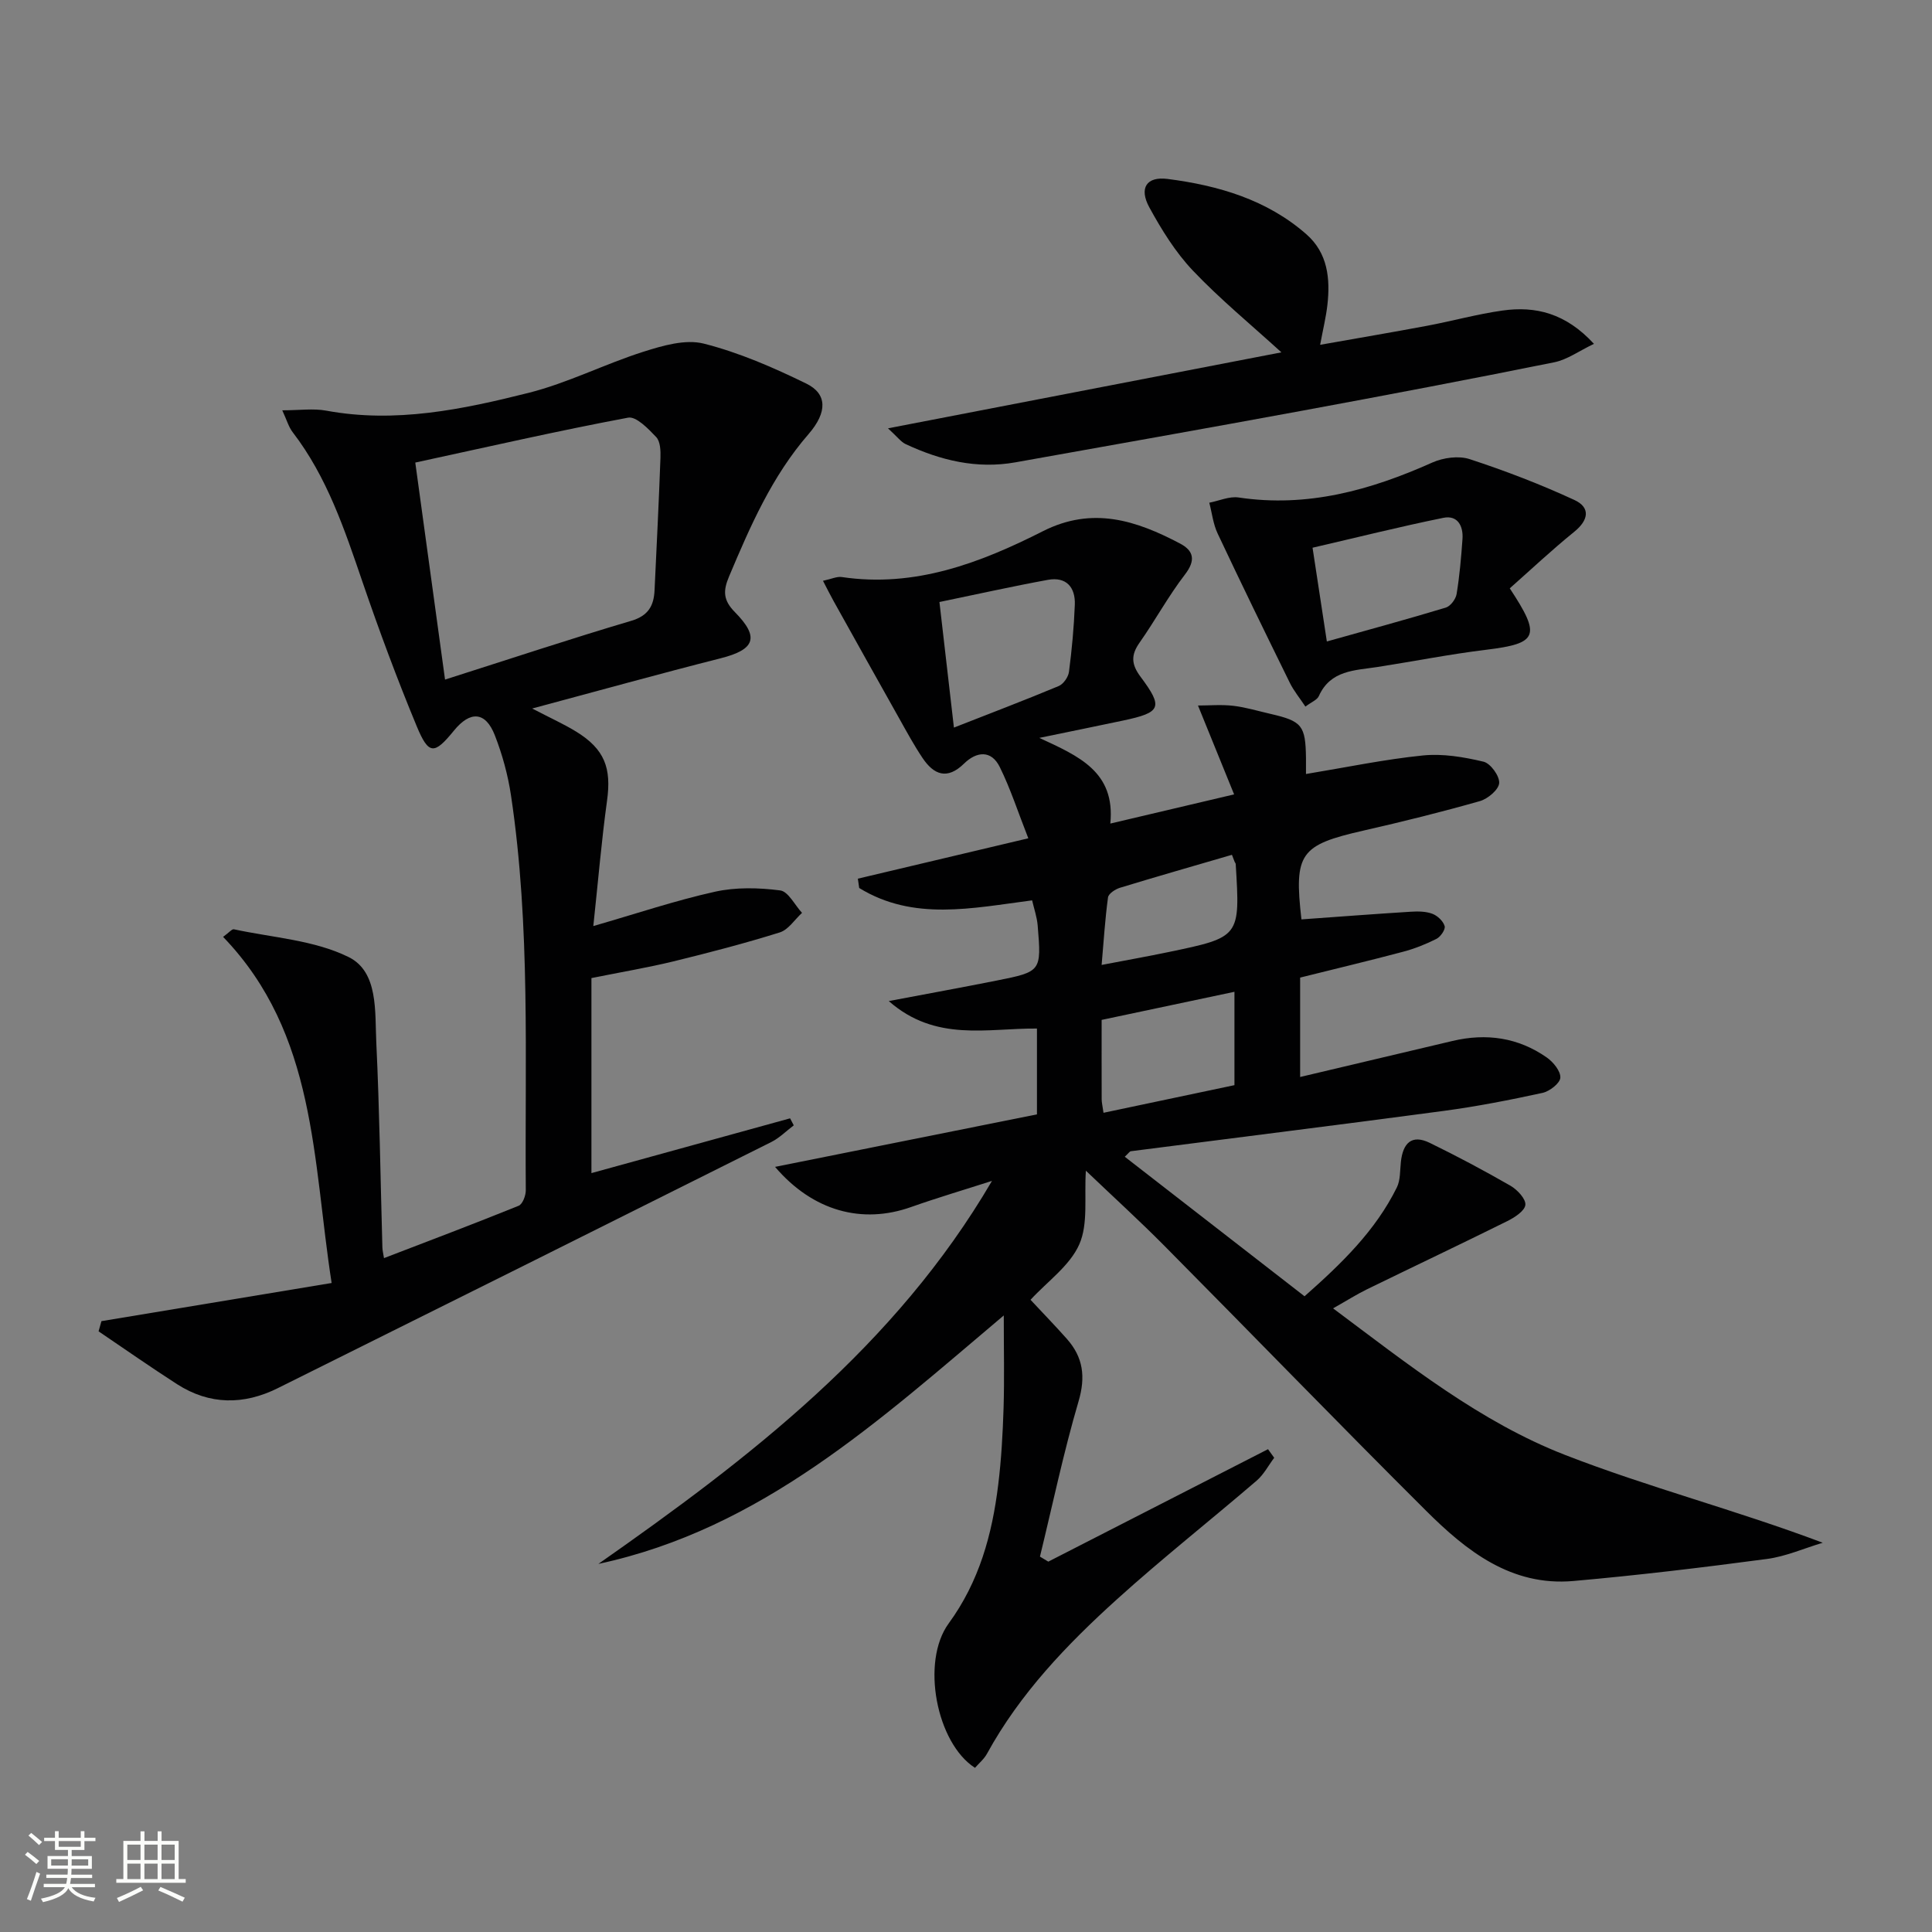 <svg enable-background="new 0 0 400 400" viewBox="0 0 400 400" xmlns="http://www.w3.org/2000/svg"><rect x="0" y="0" width="400" height="400" fill="#808080" stroke="none"/><path d="m5.17 384 .55-.58c.85.61 1.65 1.24 2.4 1.87l-.59.64c-.83-.73-1.62-1.38-2.36-1.93m1.22 9.53-.82-.34c.71-1.76 1.37-3.64 1.98-5.63.24.13.5.25.76.36-.6 1.67-1.24 3.54-1.92 5.61m-.5-13.5.57-.54c.56.44 1.31 1.06 2.26 1.87l-.64.64c-.68-.66-1.41-1.32-2.19-1.97m3.25.46h2.24v-1.36h.77v1.36h4.57v-1.36h.76v1.36h2.28v.69h-2.28v1.84h-2.64v1.26h4.18v2.64h-4.21c0 .45-.02.86-.05 1.21h4.32v.69h-4.38c-.04.34-.1.75-.19 1.22h5.15v.69h-4.82c.87 1.19 2.51 1.92 4.93 2.19-.17.31-.3.57-.37.76-2.77-.49-4.52-1.41-5.26-2.76-.56 1.26-2.3 2.23-5.24 2.9-.12-.24-.26-.48-.43-.72 2.73-.55 4.38-1.34 4.96-2.38h-4.38v-.69h4.65c.1-.38.17-.79.21-1.22h-4.32v-.69h4.4c.03-.34.05-.75.05-1.21h-4.2v-2.64h4.23v-1.26h-2.69v-1.84h-2.24zm1.46 4.46v1.29h3.45c.01-.4.02-.57.01-.53v-.32-.45h-3.46zm1.55-2.59h4.57v-1.19h-4.57zm6.11 2.59h-3.42v.77c-.01.19-.01.37-.02.53h3.44z" fill="#fbfcfa"/><path d="m32.63 379.16h.82v1.98h3.54v7.89h1.46v.78h-14.37v-.78h1.46v-7.89h3.55v-1.98h.82v1.98h2.73v-1.98zm-3.49 11.48.5.73c-1.61.82-3.28 1.63-5 2.41-.13-.27-.28-.55-.44-.82 1.75-.72 3.4-1.49 4.94-2.32m-2.78-5.55h2.73v-3.18h-2.73zm0 3.95h2.73v-3.2h-2.73zm3.54-3.95h2.73v-3.18h-2.73zm0 3.95h2.73v-3.2h-2.73zm7.89 4.68c-1.84-.92-3.51-1.7-5.02-2.32l.45-.73c1.89.8 3.57 1.55 5.04 2.23zm-1.62-11.81h-2.73v3.18h2.73zm-2.73 7.13h2.73v-3.2h-2.73z" fill="#fbfcfa"/><g fill="#010102"><path d="m276 270.88c15.59 11.65 30.44 23.5 48.01 30.34 17.32 6.74 35.43 11.42 53.37 18.19-3.86 1.15-7.64 2.84-11.58 3.36-13.32 1.77-26.67 3.38-40.06 4.56-12.86 1.13-22.14-6.23-30.5-14.56-18.18-18.1-36.02-36.54-54.09-54.76-5.24-5.29-10.76-10.31-16.33-15.63-.37 5.48.52 10.97-1.36 15.24-1.95 4.43-6.59 7.67-10.1 11.49 2.79 2.99 5.23 5.5 7.54 8.11 3.36 3.8 3.9 7.83 2.4 12.92-3.11 10.58-5.37 21.41-7.99 32.14.58.35 1.15.7 1.73 1.04 15.16-7.76 30.32-15.52 45.49-23.28.43.59.85 1.19 1.28 1.78-1.2 1.59-2.16 3.47-3.64 4.74-9.6 8.24-19.54 16.08-28.92 24.56-10.39 9.39-20.07 19.5-26.9 31.96-.61 1.12-1.67 1.99-2.49 2.93-7.95-5.08-11.26-21.93-5.45-29.89 6.33-8.67 9-18.41 10.26-28.72.65-5.28.94-10.61 1.11-15.93.18-5.97.04-11.95.04-19.12-25.76 21.73-50.18 44.21-83.93 51.44 31.34-21.95 61.47-45.05 81.49-79.3-5.59 1.8-11.23 3.46-16.77 5.42-10.07 3.57-20.27.9-28.14-8.32 18.37-3.68 36.2-7.26 54.22-10.87 0-6.21 0-11.95 0-17.77-10.26-.1-20.95 2.86-30.68-5.69 8.13-1.54 15.23-2.83 22.31-4.24 9.28-1.85 9.31-1.9 8.52-11.41-.15-1.76-.75-3.47-1.15-5.2-12.45 1.61-24.58 4.33-35.8-2.56-.09-.64-.18-1.29-.28-1.93 11.39-2.7 22.79-5.4 35.29-8.36-2.13-5.41-3.68-10.25-5.91-14.76-1.76-3.56-4.81-3.24-7.4-.7-3.5 3.42-6.25 2.31-8.59-1.17-1.75-2.61-3.26-5.39-4.8-8.14-4.56-8.1-9.08-16.22-13.61-24.34-.69-1.24-1.32-2.51-2.2-4.2 1.74-.37 2.87-.93 3.89-.78 15.12 2.25 28.65-2.91 41.64-9.49 10.28-5.2 19.32-2.23 28.39 2.55 2.86 1.51 3.28 3.48 1.02 6.42-3.44 4.47-6.15 9.49-9.4 14.11-1.8 2.56-1.72 4.46.19 7.03 4.78 6.4 4.28 7.42-3.59 9.09-5.44 1.15-10.88 2.26-17.35 3.59 8.15 3.78 15.77 7 14.7 17.74 8.51-2.01 16.49-3.89 25.63-6.04-2.6-6.4-4.92-12.11-7.48-18.4 2.35 0 4.87-.23 7.32.06 2.62.31 5.18 1.1 7.77 1.69 6.46 1.49 7.18 2.4 7.27 9.15.01.81 0 1.61 0 3.28 8.31-1.37 16.22-3.03 24.2-3.84 4.12-.42 8.48.32 12.56 1.29 1.44.34 3.34 2.96 3.24 4.42-.09 1.37-2.35 3.27-3.99 3.74-7.98 2.27-16.04 4.27-24.13 6.11-13.11 2.98-14.39 4.71-12.82 18.38 7.56-.54 15.11-1.12 22.67-1.59 1.48-.09 3.09-.08 4.44.43 1.06.4 2.24 1.51 2.54 2.55.2.69-.84 2.21-1.69 2.64-2.2 1.11-4.54 2.04-6.92 2.67-7.03 1.87-14.11 3.55-21.31 5.35v20.58c10.7-2.53 21.12-4.99 31.54-7.46 7-1.66 13.6-.72 19.52 3.42 1.35.94 2.89 2.83 2.81 4.19-.07 1.15-2.22 2.82-3.69 3.14-6.79 1.48-13.64 2.82-20.53 3.74-21.55 2.88-43.13 5.56-64.7 8.34-.25.03-.46.4-1.26 1.14 12.37 9.6 24.65 19.13 37.22 28.89 7.7-6.8 14.69-13.58 19.11-22.53.76-1.54.64-3.54.84-5.33.42-3.76 2.17-5.76 5.98-3.9 5.66 2.76 11.24 5.73 16.7 8.87 1.42.82 3.22 2.74 3.09 3.97-.13 1.26-2.25 2.62-3.78 3.38-9.66 4.79-19.41 9.41-29.1 14.14-2.09 1.03-4.06 2.28-6.93 3.9zm-78.5-120.24c7.6-2.98 14.69-5.68 21.69-8.6.98-.41 1.99-1.86 2.13-2.95.6-4.6 1.03-9.24 1.21-13.88.14-3.62-1.76-5.85-5.57-5.16-7.43 1.36-14.81 3.01-22.46 4.59 1.03 8.96 1.96 16.98 3 26zm30.97 79.75c9.4-1.98 18.26-3.85 27.11-5.72 0-6.69 0-12.89 0-19.33-9.39 1.99-18.39 3.89-27.5 5.82 0 5.81-.01 11.13.01 16.45 0 .65.17 1.29.38 2.78zm27.15-51.96c-.19-.48-.37-.96-.56-1.45-7.73 2.26-15.47 4.47-23.17 6.82-.98.3-2.39 1.22-2.49 2.01-.61 4.49-.89 9.04-1.32 13.97 5.16-.99 9.55-1.77 13.92-2.68 14.77-3.08 14.77-3.1 13.84-18.22-.02-.15-.15-.3-.22-.45z"/><path d="m122.45 202.5v40.38c13.35-3.68 27.24-7.51 41.13-11.34.25.48.51.97.76 1.45-1.55 1.17-2.96 2.61-4.66 3.46-34.04 17.03-68.1 34.02-102.18 50.96-7.04 3.5-14.11 3.49-20.84-.83-5.49-3.53-10.84-7.28-16.25-10.94.2-.7.39-1.41.59-2.11 15.51-2.57 31.02-5.14 47.66-7.9-3.97-25.53-3.1-51.54-22.47-71.66 1.23-.89 1.83-1.66 2.24-1.57 8 1.73 16.65 2.23 23.77 5.76 6.18 3.07 5.4 11.33 5.71 17.71.67 14.13.86 28.28 1.26 42.42.02.63.19 1.27.33 2.19 9.44-3.63 18.7-7.12 27.88-10.84.82-.33 1.49-2.12 1.48-3.22-.22-27.27 1-54.6-3.06-81.71-.63-4.23-1.79-8.47-3.34-12.45-1.92-4.95-5.09-5.16-8.49-.98-4.06 4.98-5.21 5.06-7.7-.94-4.07-9.81-7.77-19.78-11.21-29.83-3.72-10.88-7.33-21.74-14.46-31.02-.84-1.09-1.23-2.54-2.16-4.54 3.6 0 6.43-.42 9.1.07 14.32 2.65 28.2-.24 41.88-3.68 8.12-2.04 15.75-5.96 23.77-8.51 4-1.27 8.7-2.65 12.51-1.69 7.32 1.85 14.42 4.95 21.24 8.28 4.3 2.1 4.43 5.88.45 10.47-7.57 8.72-12.05 19.03-16.45 29.47-1.25 2.96-1.24 4.89 1.21 7.37 5.17 5.24 4.13 7.76-2.91 9.55-12.66 3.21-25.24 6.71-39.06 10.41 3.78 1.97 6.55 3.21 9.12 4.79 5.89 3.63 7.32 7.53 6.38 14.3-1.13 8.18-1.82 16.42-2.84 25.95 9.05-2.61 17.02-5.3 25.19-7.11 4.33-.96 9.06-.84 13.49-.27 1.68.21 3.03 3.03 4.53 4.65-1.52 1.39-2.82 3.49-4.61 4.05-7.26 2.27-14.64 4.19-22.04 6-5.27 1.28-10.65 2.18-16.95 3.45zm-30.31-61.8c13.63-4.34 26.04-8.46 38.56-12.17 3.57-1.06 4.67-3.15 4.82-6.35.43-9.13.89-18.25 1.22-27.39.05-1.46-.02-3.39-.88-4.3-1.63-1.72-4.14-4.33-5.81-4.02-14.46 2.71-28.82 6-44.07 9.3 2.05 14.95 4.03 29.33 6.16 44.93z"/><path d="m183.85 88.68c27.89-5.39 54.64-10.56 81.45-15.73-6.28-5.73-12.68-10.98-18.34-16.94-3.6-3.8-6.47-8.44-9-13.07-2.18-3.99-.6-6.46 3.79-5.89 10.48 1.35 20.52 4.27 28.71 11.44 4.45 3.9 4.98 9.2 4.36 14.68-.28 2.46-.88 4.89-1.5 8.22 7.61-1.35 14.88-2.58 22.14-3.94 5.21-.98 10.35-2.41 15.58-3.15 6.88-.98 13.13.54 18.97 6.89-3.12 1.49-5.53 3.27-8.19 3.81-17.41 3.51-34.85 6.83-52.31 10.05-19.74 3.64-39.51 7.14-59.27 10.67-8.01 1.43-15.52-.4-22.73-3.77-.98-.46-1.69-1.47-3.66-3.27z"/><path d="m312.58 121.81c6.52 9.87 5.85 11.41-4.83 12.71-7.57.92-15.06 2.41-22.6 3.58-4.69.72-9.69.64-12.1 6.02-.35.79-1.52 1.22-2.78 2.17-1.16-1.75-2.4-3.24-3.23-4.93-5.05-10.27-10.07-20.55-14.94-30.9-.93-1.96-1.17-4.25-1.73-6.38 2.03-.39 4.15-1.37 6.08-1.08 14.23 2.13 27.29-1.51 40.1-7.24 2.27-1.01 5.45-1.45 7.73-.7 7.36 2.41 14.64 5.2 21.67 8.45 3.37 1.55 2.99 4.16-.03 6.6-4.62 3.74-8.96 7.82-13.34 11.7zm-37.87 11c8.48-2.38 16.58-4.58 24.62-7.01.97-.29 2.06-1.74 2.24-2.79.62-3.76.95-7.58 1.22-11.39.2-2.72-1.01-5.01-3.95-4.41-9 1.83-17.92 4.07-27.09 6.19 1.02 6.75 1.94 12.76 2.96 19.41z"/></g></svg>